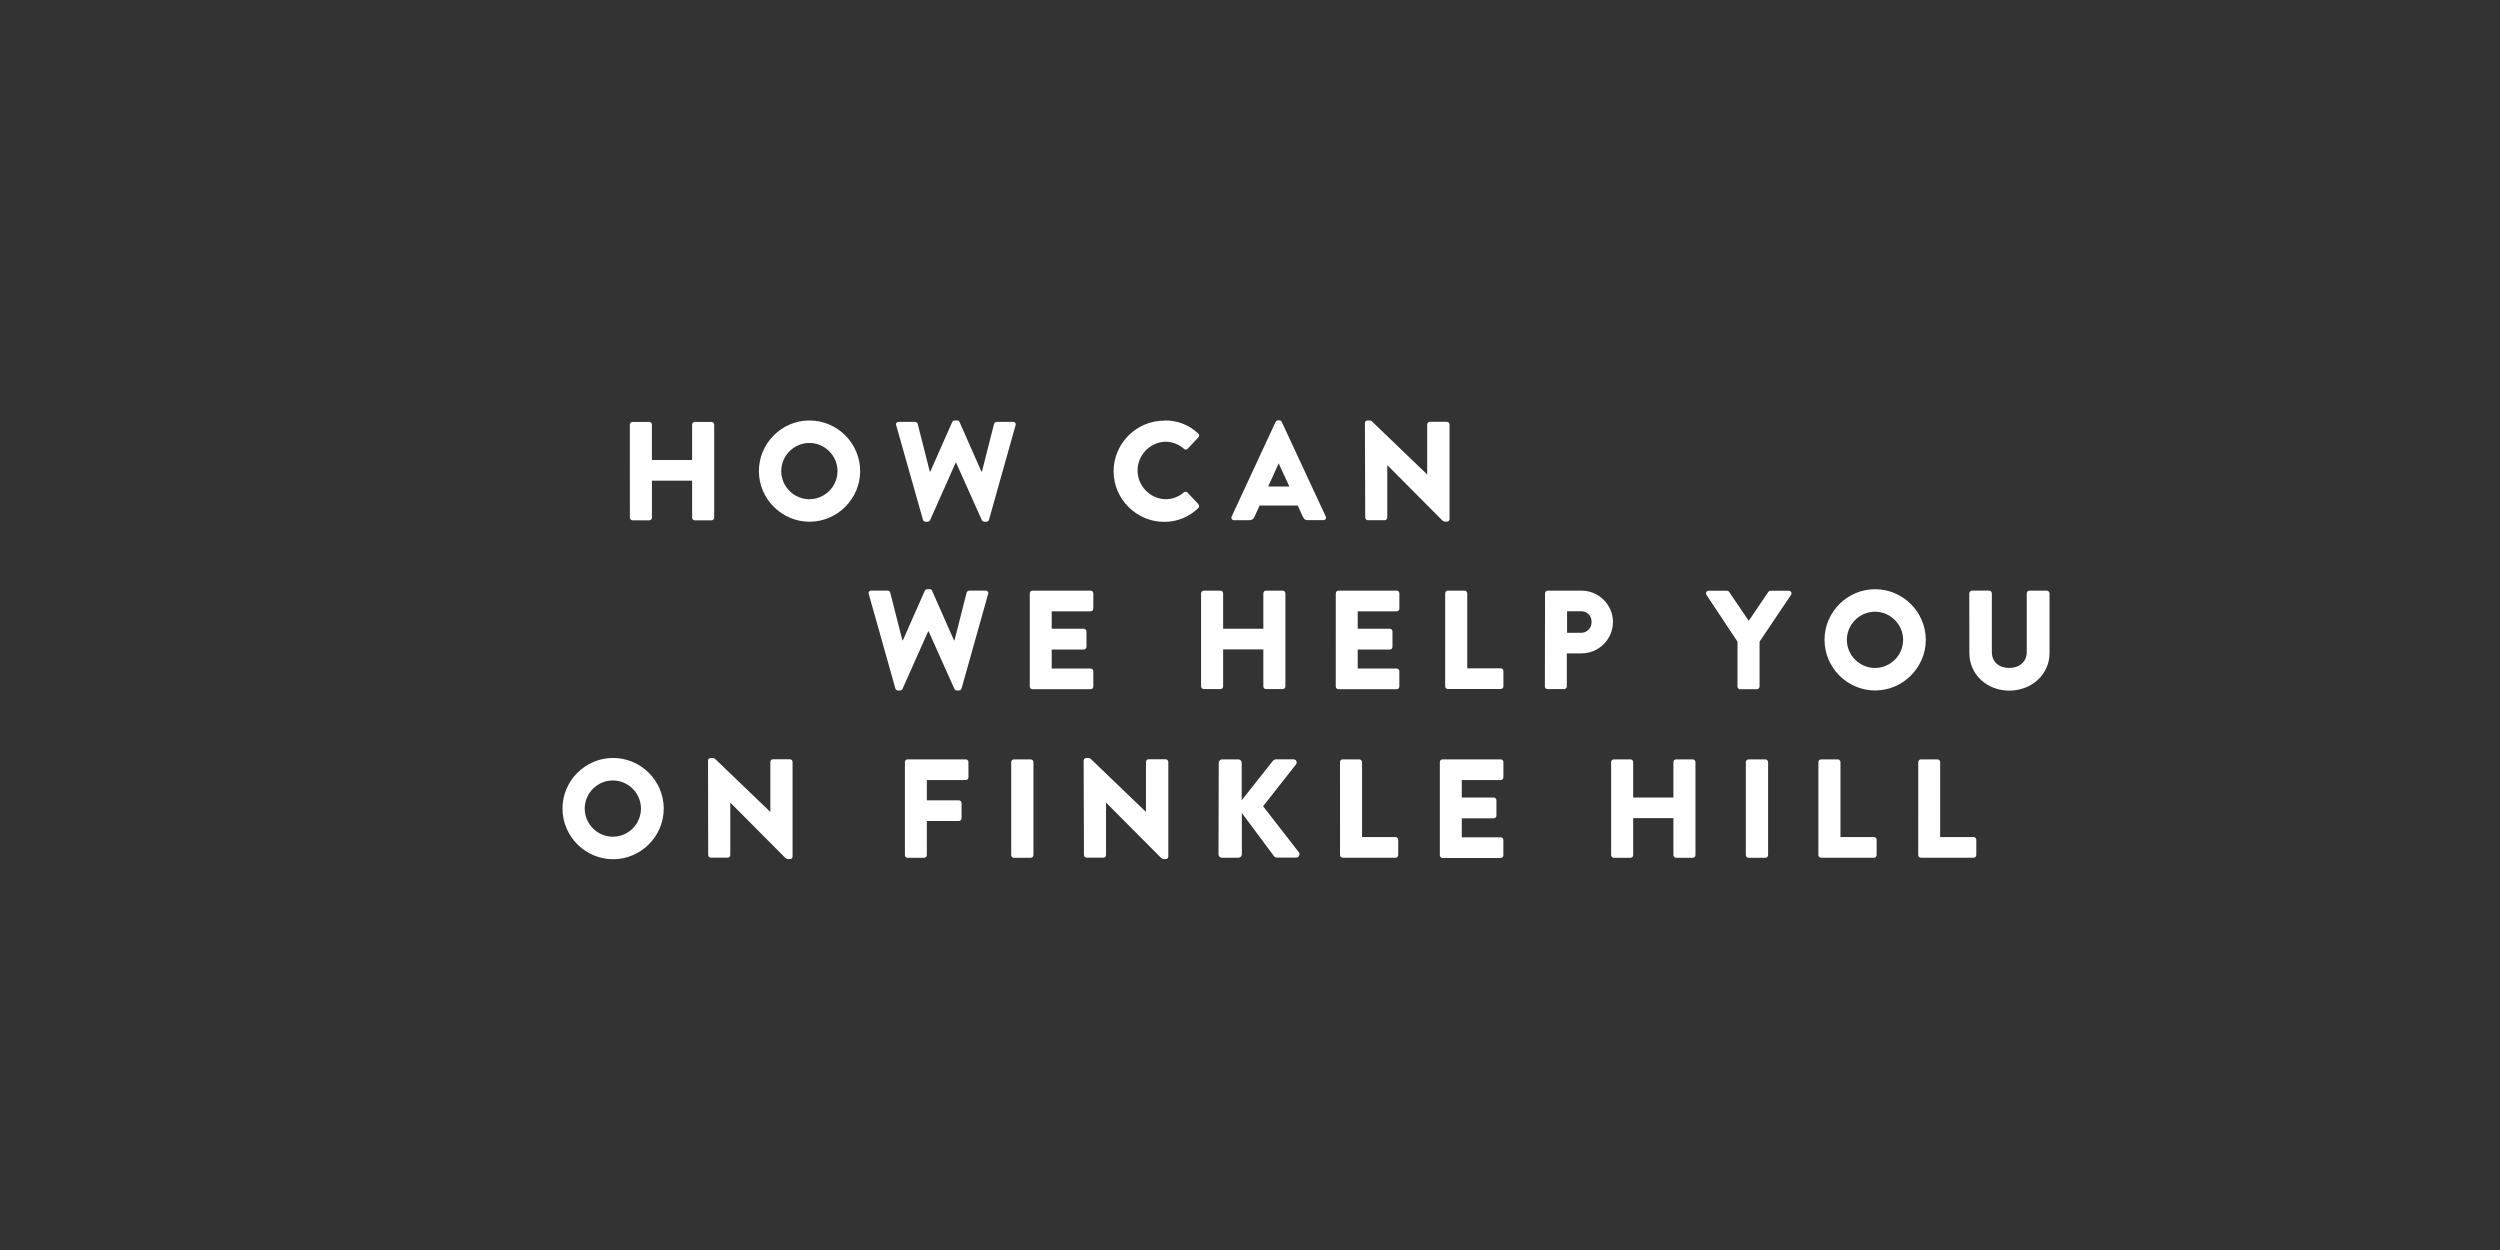 <svg xmlns="http://www.w3.org/2000/svg" viewBox="0 0 800 400" width="800" height="400" fill-rule="evenodd" clip-rule="evenodd" stroke-linejoin="round" stroke-miterlimit="1.414"><rect x="0" y="0" width="800" height="400" fill="#333333" stroke="none"/> <path d="M201.55 135.86c.016-.464.396-.84.86-.85h5.35c.466 0 .85.384.85.85v11.34h12.87v-11.34c0-.466.384-.85.85-.85h5.36c.46.015.835.39.85.85v29.79c-.01.464-.386.844-.85.86h-5.36c-.466 0-.85-.384-.85-.85v-11.85h-12.86v11.84c0 .466-.384.85-.85.85h-5.35c-.468-.01-.85-.392-.86-.86l-.01-29.78zM259 134.55h.05c8.887 0 16.2 7.313 16.2 16.2s-7.313 16.2-16.2 16.2c-8.872 0-16.178-7.288-16.2-16.16v-.07c0-8.863 7.287-16.16 16.15-16.17zm0 25.2c4.937 0 9-4.063 9-9s-4.063-9-9-9-9 4.063-9 9 4.063 9 9 9zM286.78 136.08c-.04-.097-.062-.2-.062-.305 0-.428.352-.78.78-.78.03 0 .06 0 .092.005h5.26c.37.03.69.277.81.63l3.87 15.25h.18l7-15.84c.14-.3.44-.496.77-.5h.81c.335-.02.646.184.76.5l7 15.84h.18l3.87-15.25c.117-.354.438-.604.81-.63h5.26c.03-.004.06-.005.092-.005.428 0 .78.352.78.78 0 .104-.02.208-.062.305l-8.5 30.24c-.104.363-.433.62-.81.63h-.72c-.324-.02-.614-.21-.76-.5l-8.24-18.4h-.13l-8.19 18.4c-.146.29-.436.48-.76.5h-.72c-.377-.01-.706-.267-.81-.63l-8.56-30.24zM372.55 134.55c4.043-.118 7.97 1.393 10.89 4.19.18.16.284.39.284.63s-.103.47-.284.63l-3.44 3.64c-.148.15-.35.233-.56.233-.21 0-.412-.084-.56-.233-1.663-1.505-3.837-2.324-6.08-2.29-4.885.228-8.78 4.31-8.78 9.2s3.895 8.972 8.78 9.2c2.2.053 4.34-.717 6-2.16.334-.29.836-.29 1.17 0l3.51 3.74c.31.34.31.87 0 1.21-2.908 2.875-6.84 4.48-10.93 4.46-8.887 0-16.2-7.313-16.2-16.2s7.313-16.2 16.2-16.2v-.05zM394.11 165.33L408.19 135c.146-.29.436-.48.76-.5h.45c.324.02.614.21.76.5l14.08 30.28c.065.117.1.25.1.383 0 .433-.358.79-.79.79-.024 0-.047 0-.07-.003h-5c-.81 0-1.17-.27-1.58-1.12l-1.62-3.55h-12.22l-1.62 3.6c-.254.666-.907 1.1-1.62 1.08h-4.998c-.433 0-.79-.355-.79-.79 0-.117.027-.233.078-.34zm18.49-9.63l-3.42-7.42-3.37 7.42h6.79zM436.77 135.36c.02-.455.405-.816.86-.81h.67c.45 0 .76.32 1.12.68l17.28 16.6v-16c0-.466.384-.85.85-.85H463c.46.015.835.39.85.85v30.302c0 .434-.356.79-.79.79-.02 0-.04 0-.06-.002h-.45c-.43.007-.84-.176-1.12-.5l-17.5-17.59V165.62c0 .466-.384.85-.85.85h-5.35c-.468-.01-.85-.392-.86-.86l-.1-30.25zM278 190.08c-.04-.097-.062-.2-.062-.305 0-.428.352-.78.78-.78.03 0 .06 0 .092.005h5.26c.37.03.69.277.81.63l3.87 15.25h.18l7-15.84c.14-.3.44-.496.77-.5h.81c.335-.02.646.184.76.5l7 15.84h.18l3.87-15.25c.117-.354.438-.604.81-.63h5.26c.03-.004.06-.005.092-.005.428 0 .78.352.78.78 0 .104-.02.208-.062.305l-8.5 30.24c-.104.363-.433.62-.81.63h-.72c-.324-.02-.614-.21-.76-.5l-8.24-18.4H297l-8.19 18.4c-.146.29-.436.48-.76.5h-.72c-.377-.01-.706-.267-.81-.63L278 190.08zM329.53 189.86c0-.466.384-.85.85-.85H349.01c.466 0 .85.384.85.85v4.91c0 .466-.384.85-.85.85H336.55v5.58h10.26c.466.015.845.394.86.86v4.95c0 .466-.384.85-.85.85h-10.27v6.07H349c.472 0 .86.388.86.86v4.91c0 .466-.384.85-.85.85H330.38c-.466 0-.85-.384-.85-.85v-29.84zM384.34 189.86c.016-.464.396-.84.86-.85h5.35c.466 0 .85.384.85.85v11.34h12.87v-11.34c0-.466.384-.85.85-.85h5.36c.46.015.835.39.85.85v29.79c-.01.464-.386.844-.85.86h-5.36c-.466 0-.85-.384-.85-.85v-11.85H391.4v11.84c0 .466-.384.85-.85.85h-5.35c-.468-.01-.85-.392-.86-.86v-29.78zM427.45 189.86c0-.466.384-.85.85-.85H446.95c.466 0 .85.384.85.85v4.91c0 .466-.384.85-.85.85h-12.48v5.58h10.26c.468.01.85.392.86.86v4.95c0 .466-.384.85-.85.85h-10.27v6.07h12.47c.466 0 .85.384.85.85v4.92c0 .466-.384.85-.85.85H428.3c-.472 0-.86-.388-.86-.86l.01-29.83zM462.46 189.86c0-.466.384-.85.85-.85H468.67c.46.015.835.39.85.85v24h10.71c.472 0 .86.388.86.86v4.91c0 .466-.384.85-.85.85H463.3c-.466 0-.85-.384-.85-.85v-.01l.01-29.76zM494.41 189.86c0-.466.384-.85.85-.85h10.85c5.505 0 10.035 4.53 10.035 10.035s-4.53 10.035-10.035 10.035h-4.73v10.57c-.01.464-.386.844-.85.86H495.21c-.466 0-.85-.384-.85-.85v-.01l.05-29.79zM506 202.5c1.813-.012 3.3-1.507 3.3-3.32 0-.08-.004-.16-.01-.24l.003-.13c0-1.757-1.445-3.2-3.2-3.2h-4.633v6.88l4.54.01zM556 205.34l-9.94-15c-.095-.138-.146-.303-.146-.47 0-.456.374-.83.83-.83H552.63c.29.01.56.158.72.4l6.25 9.22 6.25-9.22c.152-.25.426-.404.72-.4H572.456c.456 0 .83.374.83.83 0 .167-.05.332-.146.47l-10.08 15v14.35c-.01.468-.392.85-.86.86H556.84c-.466 0-.85-.384-.85-.85v-.01l.01-14.35zM600 188.55h.05c8.887 0 16.2 7.313 16.2 16.2s-7.313 16.2-16.2 16.2c-8.872 0-16.178-7.288-16.2-16.16v-.07c0-8.863 7.287-16.16 16.15-16.17zm0 25.2c4.937 0 9-4.063 9-9s-4.063-9-9-9-9 4.063-9 9 4.063 9 9 9zM630.17 189.86c.01-.457.374-.834.83-.86h5.54c.466 0 .85.384.85.85v18.76c0 3.28 2.34 5.13 5.54 5.13s5.63-1.84 5.63-5.13v-18.75c0-.466.384-.85.85-.85H655c.46.015.835.39.85.85V209c0 6.84-5.76 12-12.87 12-7.11 0-12.78-5.13-12.78-12l-.03-19.14zM196.11 242.55h.09c8.887 0 16.2 7.313 16.2 16.2s-7.313 16.2-16.2 16.2c-8.868 0-16.172-7.282-16.2-16.15v-.08c0-8.848 7.262-16.137 16.11-16.17zm0 25.2c4.937 0 9-4.063 9-9s-4.063-9-9-9-9 4.063-9 9 4.063 9 9 9zM226.57 243.36c.02-.455.405-.816.86-.81h.67c.45 0 .76.31 1.13.67l17.28 16.6v-16-.01c0-.466.384-.85.85-.85h5.4c.466.015.845.394.86.86v30.303c0 .434-.356.79-.79.79-.023 0-.047 0-.07-.003h-.45c-.43.01-.84-.175-1.12-.5l-17.5-17.59v16.79c0 .466-.384.85-.85.85h-5.36c-.462-.015-.84-.388-.86-.85l-.05-30.25zM289.57 243.86v-.01c0-.466.384-.85.85-.85h18.63c.466 0 .85.384.85.85v4.92c0 .466-.384.85-.85.85h-12.46v6.48h10.26c.464.016.84.396.85.86v4.9c-.01.464-.386.844-.85.86h-10.26v10.93c-.02.462-.398.835-.86.85h-5.31c-.466 0-.85-.384-.85-.85v-29.79zM323.59 243.86c.01-.464.386-.844.85-.86h5.4c.468.01.85.392.86.86v29.79c-.016.464-.396.84-.86.85h-5.4c-.46-.015-.835-.39-.85-.85v-29.79zM346.77 243.36c.02-.455.405-.816.86-.81h.67c.45 0 .76.31 1.13.67l17.28 16.6v-16-.01c0-.466.384-.85.85-.85H373c.466.015.845.394.86.86v30.303c0 .434-.356.79-.79.79-.023 0-.047 0-.07-.003h-.45c-.43.01-.84-.175-1.12-.5l-17.5-17.59v16.79c0 .466-.384.85-.85.85h-5.36c-.462-.015-.84-.388-.86-.85l-.09-30.25zM390 244.08c-.006-.565.436-1.043 1-1.08h5.27c.588.01 1.07.492 1.08 1.08v12l10-12.64c.218-.25.52-.41.85-.45h5.67c.023-.002.047-.002.07-.002.548 0 1 .45 1 1 0 .248-.093.488-.26.672L404.19 258l11.47 14.76c.126.18.193.392.193.61 0 .58-.474 1.056-1.053 1.06h-6.21c-.3-.003-.59-.117-.81-.32l-10.39-13.95v13.23c-.01.588-.492 1.07-1.08 1.08H390.99c-.587 0-1.07-.483-1.07-1.07v-.01l.08-29.31zM428.8 243.86v-.01c0-.466.384-.85.85-.85H435c.466.015.845.394.86.86v24h10.72c.466 0 .85.384.85.85v4.91c0 .466-.384.85-.85.85h-16.92c-.466 0-.85-.384-.85-.85l-.01-29.76zM460.75 243.86c0-.472.388-.86.86-.86h18.63c.466 0 .85.384.85.85v4.92c0 .466-.384.85-.85.85h-12.47v5.58H478c.466.015.845.394.86.86V261c0 .472-.388.86-.86.86h-10.23v6.08h12.46c.466 0 .85.384.85.85v4.91c0 .466-.384.85-.85.85H461.6c-.466 0-.85-.384-.85-.85v-29.84zM515.56 243.86c.015-.466.394-.845.86-.86h5.35c.466 0 .85.384.85.85v11.35h12.87v-11.34-.01c0-.466.384-.85.85-.85h5.36c.462.02.835.398.85.86v29.79c-.02.458-.392.83-.85.85h-5.36c-.466 0-.85-.384-.85-.85v-11.84h-12.87v11.83c0 .466-.384.85-.85.85h-5.35c-.462-.015-.84-.388-.86-.85v-29.78zM558.67 243.86c.015-.466.394-.845.86-.86h5.4c.466.015.845.394.86.86v29.79c-.02.462-.398.835-.86.85h-5.4c-.462-.015-.84-.388-.86-.85v-29.79zM581.89 243.86c0-.472.388-.86.86-.86h5.35c.464.016.84.396.85.86v24h10.72c.466 0 .85.384.85.85v4.91c0 .466-.384.85-.85.85H582.73c-.466 0-.85-.384-.85-.85l.01-29.76zM613.84 243.86c0-.472.388-.86.86-.86h5.3c.464.016.84.396.85.86v24h10.72c.466 0 .85.384.85.85v4.91c0 .466-.384.85-.85.85H614.68c-.466 0-.85-.384-.85-.85l.01-29.76z" fill="#fff" fill-rule="nonzero"></path> </svg>